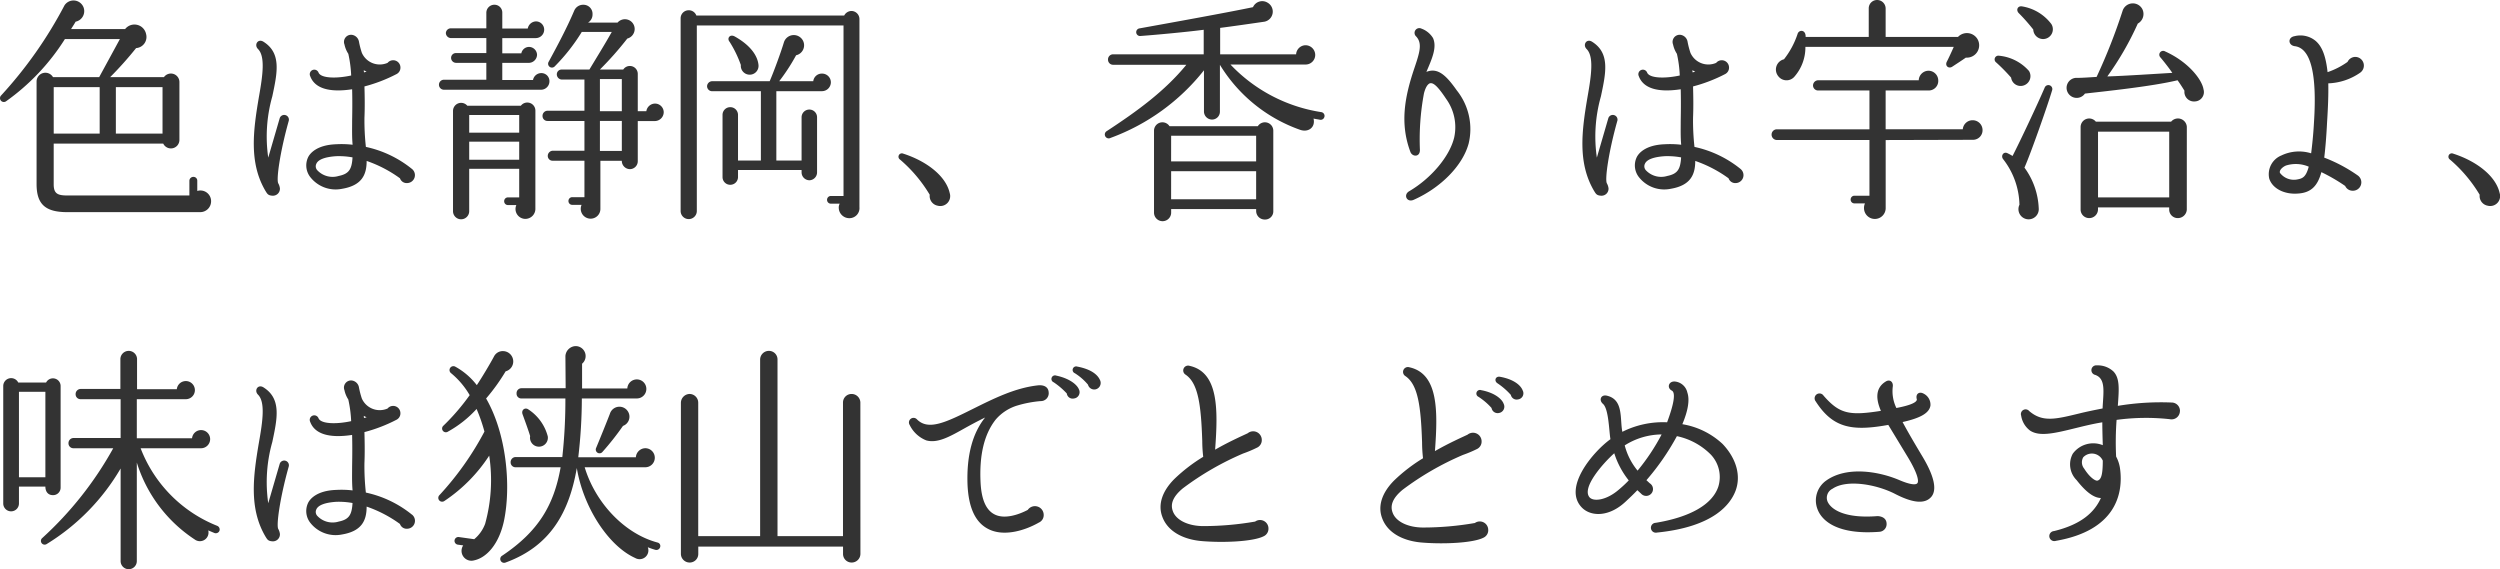 <svg xmlns="http://www.w3.org/2000/svg" width="325.497" height="74.109" viewBox="0 0 325.497 74.109">
  <path id="パス_590" data-name="パス 590" d="M29.233.124a1.391,1.391,0,0,0-1.8-1.333V-2.542a.49.49,0,0,0-.5-.5.517.517,0,0,0-.527.5V-.62h-15.9c-1.271,0-1.767-.248-1.767-1.457v-5.3H23a1.108,1.108,0,0,0,2.108-.465v-7.564a1.109,1.109,0,0,0-2.015-.62H16.089a47,47,0,0,0,3.379-3.782,1.454,1.454,0,0,0,1.3-1.829,1.545,1.545,0,0,0-2.728-.651H11.005c.186-.31.4-.62.589-.961a1.4,1.4,0,0,0,1.054-1.8,1.4,1.4,0,0,0-2.511-.31A55.1,55.1,0,0,1,1.891-13.64a.5.5,0,0,0,.62.775A28.684,28.684,0,0,0,10.2-20.987H17.36l-2.7,4.96H8.649A1.147,1.147,0,0,0,6.51-15.5V-2.108c0,2.666,1.178,3.658,4,3.658H27.838A1.416,1.416,0,0,0,29.233.124ZM8.742-14.725h5.983V-8.68H8.742Zm8.091,0h6.076V-8.68H16.833ZM55.4-4.061a14.321,14.321,0,0,0-6.014-2.883,31.407,31.407,0,0,1-.186-3.813c.062-1.488.031-2.852,0-4.061a19.964,19.964,0,0,0,4.185-1.612.928.928,0,0,0,.5-.837.947.947,0,0,0-1.674-.62,2.549,2.549,0,0,1-3.348-1.3,10.947,10.947,0,0,1-.372-1.426,1.088,1.088,0,0,0-.992-.93.929.929,0,0,0-.9,1.271,3.544,3.544,0,0,0,.5,1.209,15.945,15.945,0,0,1,.372,2.821c-1.829.4-3.906.4-4.247-.372a.591.591,0,1,0-1.085.465c.558,1.519,2.356,2.17,5.456,1.7.031,1.116.031,2.48,0,4.123,0,1.085-.031,2.108.062,3.1a12.606,12.606,0,0,0-2.17-.062c-2.48.093-3.41,1.178-3.658,1.767a2.475,2.475,0,0,0,.372,2.573,4.182,4.182,0,0,0,4.092,1.457c2.573-.434,3.193-1.829,3.193-3.627a16.462,16.462,0,0,1,4.34,2.263.916.916,0,0,0,.93.62A1.033,1.033,0,0,0,55.4-4.061ZM39.339-10.323a.613.613,0,1,0-1.178-.341L36.673-5.549a19.154,19.154,0,0,1,.527-7.967c.651-3.069,1.209-5.611-1.116-7.1-.744-.5-1.3.372-.744.93.961.961.62,3.41.124,6.2-.744,4.371-1.333,8.618.868,12.307.217.341.31.558.9.589a.911.911,0,0,0,.961-.961,1.794,1.794,0,0,0-.217-.651C37.7-2.728,38.223-6.355,39.339-10.323Zm9.8-6.324-.031-.279.372.186ZM47.647-5.58c-.093,1.519-.434,2.139-1.8,2.418a2.725,2.725,0,0,1-2.759-.713.754.754,0,0,1-.155-.868c.248-.589,1.209-.9,2.573-.992A9.946,9.946,0,0,1,47.647-5.58ZM73.284-15.5a1.045,1.045,0,0,0-1.054-1.054,1.1,1.1,0,0,0-1.085.9h-4v-2.232h3.472a1.086,1.086,0,0,0,1.054-1.054,1.059,1.059,0,0,0-1.054-1.023,1.028,1.028,0,0,0-.992.837h-2.48v-1.984h4.371A1.1,1.1,0,0,0,72.6-22.2a1.072,1.072,0,0,0-1.054-1.085,1.125,1.125,0,0,0-1.085.93H67.146V-24.4a1.02,1.02,0,0,0-1.023-1.054A1.045,1.045,0,0,0,65.069-24.4v2.015H60.45a.649.649,0,0,0-.651.62.676.676,0,0,0,.651.651h4.619v1.953H61.1a.622.622,0,0,0-.62.62.649.649,0,0,0,.62.651h3.968v2.2H59.52a.649.649,0,0,0-.62.651.649.649,0,0,0,.62.651H72.23A1.1,1.1,0,0,0,73.284-15.5Zm14.88,4.03a1.138,1.138,0,0,0-1.147-1.116,1.16,1.16,0,0,0-1.116.992H84.785v-4.867a1.031,1.031,0,0,0-1.891-.558H79.856a42.576,42.576,0,0,0,3.565-4.03,1.293,1.293,0,0,0,.961-1.24,1.27,1.27,0,0,0-2.232-.837H78.306a1.224,1.224,0,0,0,.589-1.085,1.181,1.181,0,0,0-1.209-1.24,1.259,1.259,0,0,0-1.178.775c-.961,2.263-2.139,4.464-3.317,6.634a.5.5,0,0,0,.806.589,24.585,24.585,0,0,0,3.5-4.464h3.906c-.9,1.612-1.984,3.348-2.914,4.9H74.865a.622.622,0,0,0-.62.62.678.678,0,0,0,.62.682h2.976v4.061H73.036a.662.662,0,0,0-.651.682.636.636,0,0,0,.651.651h4.805v3.875H73.687a.678.678,0,0,0-.62.682.622.622,0,0,0,.62.62h4.154V-.4H76.26a.49.49,0,0,0-.5.5.49.49,0,0,0,.5.5h1.209a1.285,1.285,0,0,0,1.178,1.8,1.272,1.272,0,0,0,1.271-1.333v-6.2h2.79a1.072,1.072,0,0,0,1.054,1.085,1.032,1.032,0,0,0,1.023-1.023v-5.239h2.232A1.165,1.165,0,0,0,88.164-11.47Zm-8.308-4.309h2.852v4.185H79.856Zm-8.4,4.123a1.054,1.054,0,0,0-1.891-.651H62.589a1.055,1.055,0,0,0-1.86.682V1.426a1.054,1.054,0,0,0,2.108,0V-4.092h6.51v3.72H67.89a.49.49,0,0,0-.5.5.49.49,0,0,0,.5.5h1.085a1.285,1.285,0,0,0,1.178,1.8,1.312,1.312,0,0,0,1.3-1.395Zm-8.618.558h6.51V-8.8h-6.51Zm17.019.775h2.852v3.906H79.856Zm-17.019,2.7h6.51V-5.27h-6.51Zm50.809-15.965a1.059,1.059,0,0,0-1.023-1.054,1.086,1.086,0,0,0-.961.589H92.411a1.046,1.046,0,0,0-.992-.682,1.045,1.045,0,0,0-1.054,1.054V1.4a1.054,1.054,0,0,0,2.108,0V-22.754h19.1v22.2h-1.643a.49.49,0,0,0-.5.5.49.49,0,0,0,.5.5h1.147a1.019,1.019,0,0,0-.124.527,1.376,1.376,0,0,0,1.364,1.364A1.312,1.312,0,0,0,113.646.9Zm-3.72,8.246a1.144,1.144,0,0,0-1.147-1.147,1.121,1.121,0,0,0-1.147.992H103.2a25.17,25.17,0,0,0,2.2-3.379,1.33,1.33,0,0,0,.93-1.829,1.348,1.348,0,0,0-2.511.124c-.4,1.333-1.333,3.875-1.86,5.084h-7.5a.676.676,0,0,0-.651.651.655.655,0,0,0,.651.651h6.355v9.021H97.836v-5.952a1.006,1.006,0,0,0-1.023-.992,1,1,0,0,0-.992.992v8.122a1,1,0,0,0,.992.992,1.006,1.006,0,0,0,1.023-.992v-.93h8.277v.31A1.032,1.032,0,0,0,107.136-2.6a1.026,1.026,0,0,0,.992-1.023v-7.192a1,1,0,0,0-.992-.992,1.006,1.006,0,0,0-1.023.992v5.642h-3.286V-14.2h5.952A1.164,1.164,0,0,0,109.926-15.345ZM100.5-17.639c-.124-1.147-.992-2.511-3.1-3.689-.62-.341-1.054.248-.651.713a14.919,14.919,0,0,1,1.457,3.007,1.151,1.151,0,0,0,.93,1.24A1.149,1.149,0,0,0,100.5-17.639ZM125.4-.93c-.5-2.263-3.069-4.185-6.076-5.146a.439.439,0,0,0-.4.775,18.494,18.494,0,0,1,3.875,4.588A1.283,1.283,0,0,0,123.845.713,1.29,1.29,0,0,0,125.4-.93Zm48.794-9.951a.5.5,0,0,0-.4-.589,20.6,20.6,0,0,1-11.842-6.2h9.765a1.25,1.25,0,0,0,1.271-1.24,1.271,1.271,0,0,0-1.24-1.271A1.253,1.253,0,0,0,170.5-19h-9.889v-3.441c1.054-.124,4.929-.682,5.766-.806a1.338,1.338,0,0,0,.4-2.48,1.317,1.317,0,0,0-1.891.589c-3.41.713-10.633,2.015-14.756,2.759a.5.5,0,1,0,.124.992c2.139-.155,6.045-.527,8.215-.806V-19H146.661a.662.662,0,0,0-.651.682.662.662,0,0,0,.651.682h9.548c-2.79,3.41-6.355,6.014-10.385,8.649a.508.508,0,0,0,.527.868,27.581,27.581,0,0,0,12.152-8.8v5.394a1.059,1.059,0,0,0,1.054,1.023,1.032,1.032,0,0,0,1.023-1.023v-6.107A20.021,20.021,0,0,0,171-9.176c1.116.4,2.046-.341,1.767-1.457.279.062.558.093.837.155A.5.5,0,0,0,174.189-10.881Zm-6.665,1.829a1.093,1.093,0,0,0-2.015-.589h-11.5a1.093,1.093,0,0,0-2.015.589V1.612a1.116,1.116,0,1,0,2.232,0V1.147h11.067v.279a1.112,1.112,0,0,0,1.147,1.085,1.059,1.059,0,0,0,1.085-1.085Zm-13.3.651h11.067v3.348H154.225Zm0,4.619h11.067V-.124H154.225Zm38.719-3.534a8.056,8.056,0,0,0-1.519-6.975c-1.333-1.891-2.449-3.038-3.968-2.418.744-1.736,1.395-3.193.868-4.4a2.942,2.942,0,0,0-1.519-1.24.621.621,0,0,0-.682,1.023c.837.9.465,2.077-.248,4.185-1.24,3.689-1.891,7.13-.5,10.85.248.651,1.24.713,1.24-.248a32.494,32.494,0,0,1,.527-7.378q.279-1.07.744-1.3c.4-.124.93.186,2.139,2.015a6.289,6.289,0,0,1,1.054,5.022c-.589,2.48-3.007,5.332-5.859,7.006-.806.465-.31,1.519.589,1.116C189.379-1.643,192.169-4.526,192.944-7.316Zm35.433,3.255a14.32,14.32,0,0,0-6.014-2.883,31.4,31.4,0,0,1-.186-3.813c.062-1.488.031-2.852,0-4.061a19.964,19.964,0,0,0,4.185-1.612.928.928,0,0,0,.5-.837.947.947,0,0,0-1.674-.62,2.549,2.549,0,0,1-3.348-1.3,10.951,10.951,0,0,1-.372-1.426,1.088,1.088,0,0,0-.992-.93.929.929,0,0,0-.9,1.271,3.543,3.543,0,0,0,.5,1.209,15.946,15.946,0,0,1,.372,2.821c-1.829.4-3.906.4-4.247-.372a.591.591,0,1,0-1.085.465c.558,1.519,2.356,2.17,5.456,1.7.031,1.116.031,2.48,0,4.123,0,1.085-.031,2.108.062,3.1a12.606,12.606,0,0,0-2.17-.062c-2.48.093-3.41,1.178-3.658,1.767a2.475,2.475,0,0,0,.372,2.573,4.182,4.182,0,0,0,4.092,1.457c2.573-.434,3.193-1.829,3.193-3.627a16.462,16.462,0,0,1,4.34,2.263.916.916,0,0,0,.93.62A1.033,1.033,0,0,0,228.377-4.061Zm-16.058-6.262a.613.613,0,1,0-1.178-.341l-1.488,5.115a19.154,19.154,0,0,1,.527-7.967c.651-3.069,1.209-5.611-1.116-7.1-.744-.5-1.3.372-.744.93.961.961.62,3.41.124,6.2-.744,4.371-1.333,8.618.868,12.307.217.341.31.558.9.589a.911.911,0,0,0,.961-.961,1.794,1.794,0,0,0-.217-.651C210.676-2.728,211.2-6.355,212.319-10.323Zm9.8-6.324-.031-.279.372.186ZM220.627-5.58c-.093,1.519-.434,2.139-1.8,2.418a2.725,2.725,0,0,1-2.759-.713.754.754,0,0,1-.155-.868c.248-.589,1.209-.9,2.573-.992A9.946,9.946,0,0,1,220.627-5.58Zm38.564-15.438a1.6,1.6,0,0,0-2.511-.248h-9.424v-3.689a1.111,1.111,0,0,0-1.116-1.116,1.085,1.085,0,0,0-1.085,1.116v3.689H236.84c.031-.992-.9-.961-1.054-.372a10.826,10.826,0,0,1-1.767,3.286,1.375,1.375,0,0,0-.744,2.2,1.349,1.349,0,0,0,2.077.093,5.791,5.791,0,0,0,1.457-3.906h19.313c-.155.372-.744,1.643-.9,1.922-.279.558.248.961.713.651.279-.186,1.333-.868,1.767-1.178A1.605,1.605,0,0,0,259.191-21.018Zm.682,11.873a1.284,1.284,0,0,0-1.3-1.271A1.28,1.28,0,0,0,257.3-9.238H247.256v-5.053h5.673a1.239,1.239,0,0,0,1.178-1.271,1.284,1.284,0,0,0-1.271-1.3,1.292,1.292,0,0,0-1.271,1.24H238.483a.688.688,0,0,0-.682.682.662.662,0,0,0,.682.651h6.665v5.053H233.089a.688.688,0,0,0-.682.682.7.7,0,0,0,.682.713h12.059V-.589H243.2a.49.49,0,0,0-.5.5.49.49,0,0,0,.5.5h1.364a1.438,1.438,0,0,0-.124.651,1.411,1.411,0,0,0,2.821,0v-8.9l11.408-.031A1.244,1.244,0,0,0,259.873-9.145Zm28.768-5.3c-.186-1.24-1.953-3.565-4.991-4.929a.5.5,0,0,0-.62.775c.4.465,1.178,1.457,1.55,2.015-2.108.124-6.293.4-8.463.465A39.147,39.147,0,0,0,280.085-23a1.424,1.424,0,0,0,.589-1.891,1.4,1.4,0,0,0-2.573.248,74.292,74.292,0,0,1-3.379,8.587c-.589.031-1.829.124-2.511.124a1.3,1.3,0,0,0-.93,2.294,1.307,1.307,0,0,0,1.922-.248c2.449-.279,8.742-.93,12.059-1.736.341.465.651.961.9,1.364a1.25,1.25,0,0,0,1.364,1.395A1.224,1.224,0,0,0,288.641-14.446ZM268.832-22.94a5.982,5.982,0,0,0-3.782-2.294c-.62-.124-.868.5-.434.9a23.809,23.809,0,0,1,1.86,2.108,1.292,1.292,0,0,0,1.271,1.24A1.275,1.275,0,0,0,268.832-22.94Zm-2.914,6.107a5.937,5.937,0,0,0-3.906-1.984.486.486,0,0,0-.372.868,23.476,23.476,0,0,1,1.953,1.984,1.248,1.248,0,0,0,1.519,1.054A1.279,1.279,0,0,0,265.918-16.833Zm3.007,2.542a.515.515,0,0,0-.961-.372c-.93,2.17-3.224,7.037-4.185,8.9a6.148,6.148,0,0,0-.62-.341c-.558-.31-.961.341-.589.775A9.991,9.991,0,0,1,264.678.589a1.323,1.323,0,1,0,2.511.465,9.608,9.608,0,0,0-1.86-5.3C266.1-5.952,268.336-12.307,268.925-14.291Zm17.546,4.743a1.158,1.158,0,0,0-2.046-.682h-9.8a1.116,1.116,0,0,0-1.984.682V1.209a1.111,1.111,0,0,0,1.116,1.116,1.138,1.138,0,0,0,1.147-1.116V.93h9.269v.279a1.111,1.111,0,0,0,1.116,1.116,1.166,1.166,0,0,0,1.178-1.116Zm-11.563.62h9.269V-.372h-9.269Zm34.1-7.657a1.13,1.13,0,0,0-.62-2.077,1.133,1.133,0,0,0-.992.651,10.02,10.02,0,0,1-2.6,1.333c-.217-1.953-.651-3.286-1.55-4.061a3.107,3.107,0,0,0-2.759-.62c-.9.155-.837,1.178.031,1.3,2.077.248,2.914,3.565,2.511,9.858-.093,1.736-.248,3.1-.372,4.092a5.3,5.3,0,0,0-3.875.279A2.633,2.633,0,0,0,297.2-2.821c.4,1.271,1.922,2.077,3.689,1.953,1.736-.093,2.6-.961,3.1-2.79a22.87,22.87,0,0,1,3.1,1.8,1.059,1.059,0,0,0,.961.62,1.094,1.094,0,0,0,.682-1.984,19.853,19.853,0,0,0-4.371-2.325c.155-1.271.279-2.79.372-4.65.124-1.953.186-3.565.155-5.022A7.742,7.742,0,0,0,309.008-16.585ZM302.343-4.371c-.372,1.4-.837,1.55-1.55,1.674a2.281,2.281,0,0,1-2.2-.868c-.124-.4.465-.837.806-.961A4.279,4.279,0,0,1,302.343-4.371ZM327.2-.93c-.5-2.263-3.069-4.185-6.076-5.146a.439.439,0,0,0-.4.775A18.494,18.494,0,0,1,324.6-.713,1.283,1.283,0,0,0,325.655.713,1.29,1.29,0,0,0,327.2-.93ZM30.318,43.047a.517.517,0,0,0-.279-.651A17.667,17.667,0,0,1,20.057,32.29h7.905a1.191,1.191,0,0,0,1.147-1.178,1.181,1.181,0,0,0-2.356-.124H19.561V25.9h6.293a1.18,1.18,0,1,0-1.085-1.3H19.592V20.634a1.087,1.087,0,0,0-2.17,0v3.937H12.245a.662.662,0,0,0-.651.682.636.636,0,0,0,.651.651h5.208v5.053H11.315a.662.662,0,0,0-.651.682.636.636,0,0,0,.651.651h5.177A45.789,45.789,0,0,1,7.254,43.977a.487.487,0,0,0,.589.775,28.2,28.2,0,0,0,9.61-9.827V46.984a1.054,1.054,0,1,0,2.108,0V34.15a18.53,18.53,0,0,0,7.533,10.013,1.124,1.124,0,0,0,1.767-1.178l.806.341A.517.517,0,0,0,30.318,43.047ZM9.641,24.2a1,1,0,0,0-1.891-.465H4.123A1.03,1.03,0,0,0,2.17,24.2V39.482a1.023,1.023,0,1,0,2.046,0v-2.2H7.657c0,.62.31,1.116.992,1.116a.979.979,0,0,0,.992-.992Zm-5.425.744H7.657V36.072H4.216Zm51.181,16a14.321,14.321,0,0,0-6.014-2.883,31.407,31.407,0,0,1-.186-3.813c.062-1.488.031-2.852,0-4.061a19.964,19.964,0,0,0,4.185-1.612.928.928,0,0,0,.5-.837.947.947,0,0,0-1.674-.62,2.549,2.549,0,0,1-3.348-1.3,10.947,10.947,0,0,1-.372-1.426,1.088,1.088,0,0,0-.992-.93.929.929,0,0,0-.9,1.271,3.544,3.544,0,0,0,.5,1.209,15.945,15.945,0,0,1,.372,2.821c-1.829.4-3.906.4-4.247-.372a.591.591,0,1,0-1.085.465c.558,1.519,2.356,2.17,5.456,1.7.031,1.116.031,2.48,0,4.123,0,1.085-.031,2.108.062,3.1a12.606,12.606,0,0,0-2.17-.062c-2.48.093-3.41,1.178-3.658,1.767a2.475,2.475,0,0,0,.372,2.573,4.182,4.182,0,0,0,4.092,1.457c2.573-.434,3.193-1.829,3.193-3.627a16.462,16.462,0,0,1,4.34,2.263.916.916,0,0,0,.93.62A1.033,1.033,0,0,0,55.4,40.939ZM39.339,34.677a.613.613,0,1,0-1.178-.341l-1.488,5.115a19.154,19.154,0,0,1,.527-7.967c.651-3.069,1.209-5.611-1.116-7.1-.744-.5-1.3.372-.744.93.961.961.62,3.41.124,6.2-.744,4.371-1.333,8.618.868,12.307.217.341.31.558.9.589a.911.911,0,0,0,.961-.961,1.794,1.794,0,0,0-.217-.651C37.7,42.272,38.223,38.645,39.339,34.677Zm9.8-6.324-.031-.279.372.186ZM47.647,39.42c-.093,1.519-.434,2.139-1.8,2.418a2.725,2.725,0,0,1-2.759-.713.754.754,0,0,1-.155-.868c.248-.589,1.209-.9,2.573-.992A9.946,9.946,0,0,1,47.647,39.42ZM87.7,45.155a.458.458,0,0,0-.341-.589c-4.309-1.147-8.091-5.177-9.486-9.8h7.874a1.24,1.24,0,1,0,.031-2.48,1.253,1.253,0,0,0-1.24,1.178h-7.5a65.985,65.985,0,0,0,.465-7.657h7.13a1.24,1.24,0,1,0-1.209-1.3h-5.89V21.285a1.3,1.3,0,0,0-.837-2.294,1.381,1.381,0,0,0-1.333,1.3l.031,4.185H69.626a.637.637,0,0,0-.62.682.611.611,0,0,0,.62.651h5.735a68.293,68.293,0,0,1-.4,7.626H68.882a.662.662,0,0,0-.651.682.636.636,0,0,0,.651.651h5.859c-.868,4.929-2.883,8.339-7.595,11.5a.5.5,0,0,0,.434.9c5.859-2.139,8.277-6.572,9.269-12.307.837,5.084,4.092,10.137,7.6,11.718a1.144,1.144,0,0,0,1.643-1.4,9.316,9.316,0,0,0,.992.341A.507.507,0,0,0,87.7,45.155ZM68.572,21.006a1.35,1.35,0,0,0-1.333-1.364,1.279,1.279,0,0,0-1.147.651c-.527.992-1.581,2.759-2.263,3.782a9.036,9.036,0,0,0-2.821-2.418.507.507,0,0,0-.558.837A10.6,10.6,0,0,1,62.9,25.377a28.629,28.629,0,0,1-3.41,3.968.487.487,0,0,0,.589.775,14.593,14.593,0,0,0,3.72-2.945,21.967,21.967,0,0,1,1.023,2.945,38.846,38.846,0,0,1-5.89,8.308.5.5,0,0,0,.651.744,20.514,20.514,0,0,0,5.859-5.921,21.321,21.321,0,0,1-.527,8.866,4.734,4.734,0,0,1-1.426,2.015L61.5,43.853a.5.5,0,1,0-.124.992l.682.093a1.283,1.283,0,0,0,1.4,1.953c1.643-.341,3.255-2.108,3.906-5.146.93-4.433.372-11.253-2.325-15.934a25.486,25.486,0,0,0,2.542-3.534A1.33,1.33,0,0,0,68.572,21.006Zm14.942,6.51a1.3,1.3,0,0,0-2.356.279c-.341.9-1.333,3.348-1.8,4.464a.491.491,0,0,0,.837.5,36.562,36.562,0,0,0,2.666-3.379A1.273,1.273,0,0,0,83.514,27.516ZM73.067,30.74a6.008,6.008,0,0,0-2.573-3.534c-.4-.248-.9.093-.713.651.217.589.806,2.2.992,2.852a1.164,1.164,0,1,0,2.294.031Zm40.7-4.4a1.138,1.138,0,0,0-1.147-1.116,1.111,1.111,0,0,0-1.116,1.116V43.729h-8.525v-23a1.111,1.111,0,0,0-1.116-1.116,1.138,1.138,0,0,0-1.147,1.116v23h-8.06V26.369a1.138,1.138,0,0,0-1.116-1.147A1.165,1.165,0,0,0,90.4,26.369V46.054a1.138,1.138,0,0,0,1.147,1.116,1.111,1.111,0,0,0,1.116-1.116v-.961h18.848v.961a1.111,1.111,0,0,0,1.116,1.116,1.138,1.138,0,0,0,1.147-1.116Zm31.217-2.883c-.341-.837-1.333-1.488-2.976-1.8a.461.461,0,0,0-.31.868,7.354,7.354,0,0,1,1.705,1.488.84.84,0,0,0,.93.62A.855.855,0,0,0,144.987,23.455Zm-2.759,1.178c-.217-.589-1.178-1.426-2.945-1.8a.466.466,0,0,0-.341.868,9.711,9.711,0,0,1,1.705,1.457.766.766,0,0,0,.93.651A.825.825,0,0,0,142.228,24.633Zm-3.937.465c0-.868-.744-1.085-1.457-.992-2.976.341-5.735,1.736-8.308,3.007-3.6,1.8-5.89,2.914-7.378,1.426a.6.6,0,0,0-.961.713,4.062,4.062,0,0,0,2.17,2.015c1.457.4,3.007-.465,4.991-1.581.837-.465,1.7-.93,2.666-1.4-1.643,2.046-2.418,4.929-2.294,8.68.124,3.007.992,4.929,2.635,5.8,1.984,1.085,4.774.279,6.665-.806a1.053,1.053,0,0,0,.62-.992,1.141,1.141,0,0,0-2.077-.651c-1.178.62-3.069,1.271-4.371.558-1.054-.558-1.643-1.891-1.767-4.03-.186-3.5.4-6.293,1.953-8.277a5.977,5.977,0,0,1,2.883-1.86,14.757,14.757,0,0,1,2.976-.558A1.027,1.027,0,0,0,138.291,25.1ZM166.9,42.737a1.1,1.1,0,0,0-1.736-.9,39.657,39.657,0,0,1-6.727.589c-1.984,0-3.6-.775-4-1.984-.341-.961.093-1.922,1.333-2.945a37.588,37.588,0,0,1,7.843-4.526,15.641,15.641,0,0,0,1.767-.744,1.075,1.075,0,0,0,.651-1.023,1.121,1.121,0,0,0-1.829-.868c-.713.341-2.356,1.054-4.247,2.139.4-5.3.434-10.075-3.317-10.912a.635.635,0,0,0-.527,1.147c1.643,1.116,2.015,3.937,2.17,8.649a18.089,18.089,0,0,0,.124,2.046,21.517,21.517,0,0,0-3.751,2.883c-1.581,1.581-2.17,3.317-1.581,4.9.651,1.829,2.573,2.976,5.177,3.193,3.038.248,6.7.031,8-.62A1.075,1.075,0,0,0,166.9,42.737Zm28.613.186a1.1,1.1,0,0,0-1.736-.9,39.656,39.656,0,0,1-6.727.589c-1.984,0-3.6-.775-4-1.984-.341-.961.093-1.922,1.333-2.945a37.588,37.588,0,0,1,7.843-4.526A15.643,15.643,0,0,0,194,32.414a1.075,1.075,0,0,0,.651-1.023,1.121,1.121,0,0,0-1.829-.868c-.713.341-2.356,1.054-4.247,2.139.4-5.3.434-10.075-3.317-10.912a.635.635,0,0,0-.527,1.147c1.643,1.116,2.015,3.937,2.17,8.649a18.082,18.082,0,0,0,.124,2.046,21.517,21.517,0,0,0-3.751,2.883c-1.581,1.581-2.17,3.317-1.581,4.9.651,1.829,2.573,2.976,5.177,3.193,3.038.248,6.7.031,8-.62A1.075,1.075,0,0,0,195.517,42.923Zm4.495-18.135c-.248-.713-1.209-1.488-2.945-1.8-.62-.124-.837.558-.31.868a9.3,9.3,0,0,1,1.705,1.488.769.769,0,0,0,.93.589A.8.8,0,0,0,200.012,24.788Zm-2.48,1.736c-.186-.589-1.116-1.457-2.945-1.8a.467.467,0,0,0-.341.868,8.312,8.312,0,0,1,1.705,1.457.8.8,0,0,0,.961.651A.832.832,0,0,0,197.532,26.524ZM227.7,37.87c.775-2.015.093-4.278-1.674-6.138a10.081,10.081,0,0,0-5.239-2.573c.713-1.7.992-3.131.651-4.123a1.836,1.836,0,0,0-1.55-1.426c-.868-.124-1.178.806-.465,1.178.744.4-.279,3.193-.62,4.123a11.772,11.772,0,0,0-5.828,1.24c-.341-1.736.186-4.216-2.046-4.712-.744-.155-1.054.589-.465,1.085.744.682.775,3.534.961,4.588-2.2,1.581-6.262,6.293-3.72,8.9,1.147,1.178,3.534,1.3,5.766-.837.5-.465.992-.93,1.457-1.426l.5.465a.889.889,0,1,0,1.116-1.364l-.434-.4a31.933,31.933,0,0,0,3.968-5.735,8.771,8.771,0,0,1,4.433,2.418,4.25,4.25,0,0,1,.961,4.154c-.775,2.325-3.658,3.968-8.153,4.712a.643.643,0,1,0,.155,1.271C224.936,42.52,227.044,39.544,227.7,37.87Zm-9.61-7.378a27.012,27.012,0,0,1-3.131,4.712,8.489,8.489,0,0,1-1.674-3.286A9.068,9.068,0,0,1,218.085,30.492Zm-4.278,5.983a16.223,16.223,0,0,1-1.3,1.209c-1.581,1.364-3.224,1.581-3.782,1.023-1.147-1.24,1.8-4.526,3.193-5.766A10.977,10.977,0,0,0,213.807,36.475Zm39.339,2.2c.837-.9.465-2.7-1.116-5.332-1.023-1.705-1.86-3.131-2.573-4.464,2.356-.527,3.472-1.178,3.627-2.139a1.6,1.6,0,0,0-.868-1.55c-.589-.341-1.116.031-.9.744,0,.31-.558.713-2.666,1.116a4.985,4.985,0,0,1-.465-2.821c.062-.589-.4-.961-.93-.62-1.457.9-1.209,2.449-.62,3.813-4.123.651-5.394.4-7.471-1.984a.633.633,0,1,0-1.023.744c2.263,3.534,4.805,3.906,9.455,3.069l2.48,4.092c1.4,2.294,1.519,3.286,1.3,3.5-.155.217-.806.248-2.325-.4-2.759-1.178-6.913-1.829-9.548.062a3.16,3.16,0,0,0-1.147,3.658c.589,1.674,2.759,3.41,8.06,3.007a1,1,0,0,0,.961-1.023c0-.713-.558-.992-1.178-1.023-4.216.341-6.045-.837-6.51-1.891a1.31,1.31,0,0,1,.651-1.674c1.829-1.24,5.642-.589,8.091.651C250.759,39.42,252.309,39.575,253.146,38.676Zm32.426-11.222a1.085,1.085,0,0,0-1.085-1.116,34.166,34.166,0,0,0-7.006.434c.155-2.139.279-3.565-.558-4.464a2.969,2.969,0,0,0-2.17-.806.63.63,0,0,0-.217,1.24c1.426.5,1.054,2.294.961,4.371-1.116.217-2.17.434-3.038.651-3.069.744-4.774,1.178-6.51-.31a.613.613,0,0,0-1.054.589A2.983,2.983,0,0,0,266.073,30c1.24.806,3.193.341,5.828-.31,1.023-.248,2.232-.558,3.565-.775,0,.837.031,1.891.062,2.976A3.3,3.3,0,0,0,271.622,33a2.9,2.9,0,0,0,.5,3.441q1.813,2.325,3.162,2.325c-.837,1.86-2.542,3.441-6.107,4.309a.653.653,0,1,0,.248,1.271c7.688-1.333,8.835-6.014,8.339-9.486a4.661,4.661,0,0,0-.5-1.488,39.286,39.286,0,0,1,.062-4.774,28.364,28.364,0,0,1,6.913-.093A1.094,1.094,0,0,0,285.572,27.454ZM275.528,33.9c0,1.86-.217,2.48-.682,2.6-.248.093-1.023-.4-1.736-1.55a1.31,1.31,0,0,1-.124-1.488A1.554,1.554,0,0,1,275.528,33.9Z" transform="translate(-1.748 26.071)" fill="#333"/>
</svg>
